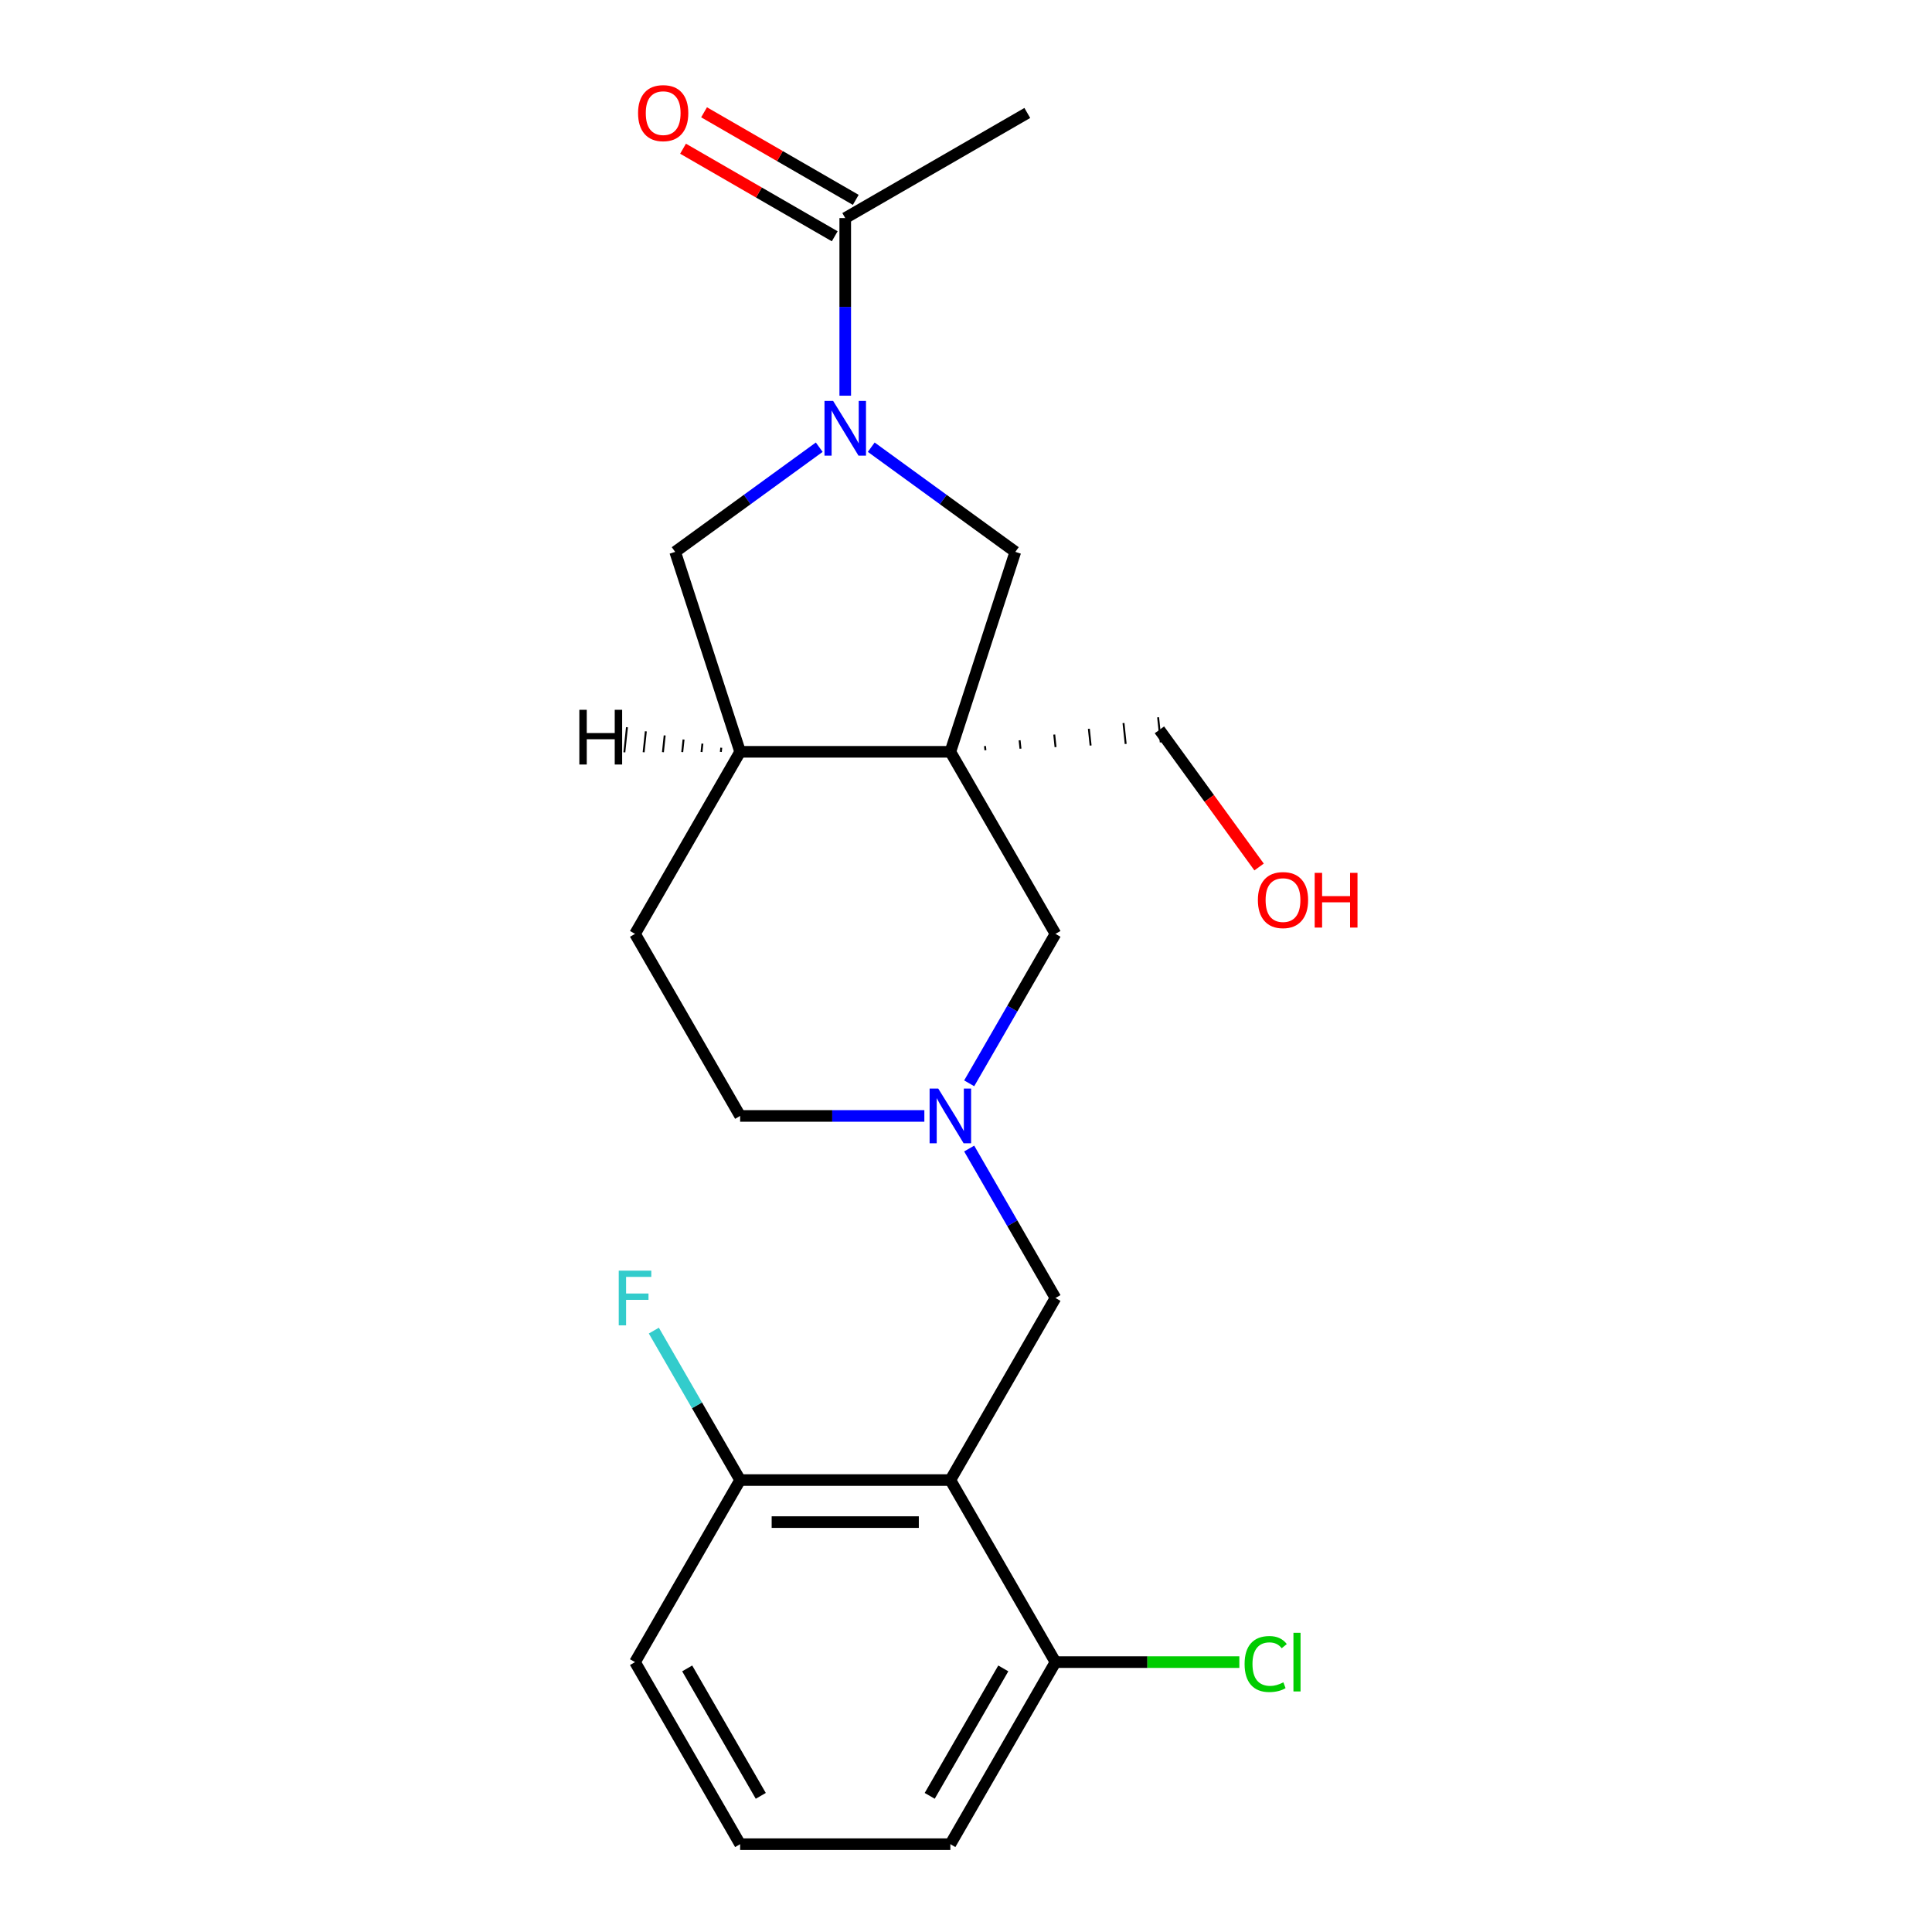 <?xml version='1.0' encoding='iso-8859-1'?>
<svg version='1.1' baseProfile='full'
              xmlns='http://www.w3.org/2000/svg'
                      xmlns:rdkit='http://www.rdkit.org/xml'
                      xmlns:xlink='http://www.w3.org/1999/xlink'
                  xml:space='preserve'
width='1000px' height='1000px' viewBox='0 0 1000 1000'>
<!-- END OF HEADER -->
<rect style='opacity:1.0;fill:#FFFFFF;stroke:none' width='1000' height='1000' x='0' y='0'> </rect>
<path class='bond-2' d='M 491.903,389.136 L 525.528,285.649' style='fill:none;fill-rule:evenodd;stroke:#000000;stroke-width:6px;stroke-linecap:butt;stroke-linejoin:miter;stroke-opacity:1' />
<path class='bond-5' d='M 491.903,389.136 L 383.09,389.136' style='fill:none;fill-rule:evenodd;stroke:#000000;stroke-width:6px;stroke-linecap:butt;stroke-linejoin:miter;stroke-opacity:1' />
<path class='bond-7' d='M 491.903,389.136 L 546.309,483.371' style='fill:none;fill-rule:evenodd;stroke:#000000;stroke-width:6px;stroke-linecap:butt;stroke-linejoin:miter;stroke-opacity:1' />
<path class='bond-14' d='M 510.053,388.322 L 509.825,386.158' style='fill:none;fill-rule:evenodd;stroke:#000000;stroke-width:1.0px;stroke-linecap:butt;stroke-linejoin:miter;stroke-opacity:1' />
<path class='bond-14' d='M 528.202,387.509 L 527.747,383.18' style='fill:none;fill-rule:evenodd;stroke:#000000;stroke-width:1.0px;stroke-linecap:butt;stroke-linejoin:miter;stroke-opacity:1' />
<path class='bond-14' d='M 546.352,386.695 L 545.67,380.202' style='fill:none;fill-rule:evenodd;stroke:#000000;stroke-width:1.0px;stroke-linecap:butt;stroke-linejoin:miter;stroke-opacity:1' />
<path class='bond-14' d='M 564.502,385.882 L 563.592,377.225' style='fill:none;fill-rule:evenodd;stroke:#000000;stroke-width:1.0px;stroke-linecap:butt;stroke-linejoin:miter;stroke-opacity:1' />
<path class='bond-14' d='M 582.652,385.068 L 581.515,374.247' style='fill:none;fill-rule:evenodd;stroke:#000000;stroke-width:1.0px;stroke-linecap:butt;stroke-linejoin:miter;stroke-opacity:1' />
<path class='bond-14' d='M 600.802,384.255 L 599.437,371.269' style='fill:none;fill-rule:evenodd;stroke:#000000;stroke-width:1.0px;stroke-linecap:butt;stroke-linejoin:miter;stroke-opacity:1' />
<path class='bond-0' d='M 450.956,231.469 L 488.242,258.559' style='fill:none;fill-rule:evenodd;stroke:#0000FF;stroke-width:6px;stroke-linecap:butt;stroke-linejoin:miter;stroke-opacity:1' />
<path class='bond-0' d='M 488.242,258.559 L 525.528,285.649' style='fill:none;fill-rule:evenodd;stroke:#000000;stroke-width:6px;stroke-linecap:butt;stroke-linejoin:miter;stroke-opacity:1' />
<path class='bond-4' d='M 437.496,204.809 L 437.496,158.843' style='fill:none;fill-rule:evenodd;stroke:#0000FF;stroke-width:6px;stroke-linecap:butt;stroke-linejoin:miter;stroke-opacity:1' />
<path class='bond-4' d='M 437.496,158.843 L 437.496,112.877' style='fill:none;fill-rule:evenodd;stroke:#000000;stroke-width:6px;stroke-linecap:butt;stroke-linejoin:miter;stroke-opacity:1' />
<path class='bond-22' d='M 424.036,231.469 L 386.75,258.559' style='fill:none;fill-rule:evenodd;stroke:#0000FF;stroke-width:6px;stroke-linecap:butt;stroke-linejoin:miter;stroke-opacity:1' />
<path class='bond-22' d='M 386.75,258.559 L 349.464,285.649' style='fill:none;fill-rule:evenodd;stroke:#000000;stroke-width:6px;stroke-linecap:butt;stroke-linejoin:miter;stroke-opacity:1' />
<path class='bond-1' d='M 491.903,766.076 L 546.309,671.841' style='fill:none;fill-rule:evenodd;stroke:#000000;stroke-width:6px;stroke-linecap:butt;stroke-linejoin:miter;stroke-opacity:1' />
<path class='bond-9' d='M 491.903,766.076 L 383.09,766.076' style='fill:none;fill-rule:evenodd;stroke:#000000;stroke-width:6px;stroke-linecap:butt;stroke-linejoin:miter;stroke-opacity:1' />
<path class='bond-9' d='M 475.581,787.838 L 399.411,787.838' style='fill:none;fill-rule:evenodd;stroke:#000000;stroke-width:6px;stroke-linecap:butt;stroke-linejoin:miter;stroke-opacity:1' />
<path class='bond-10' d='M 491.903,766.076 L 546.309,860.311' style='fill:none;fill-rule:evenodd;stroke:#000000;stroke-width:6px;stroke-linecap:butt;stroke-linejoin:miter;stroke-opacity:1' />
<path class='bond-3' d='M 501.648,560.725 L 523.979,522.048' style='fill:none;fill-rule:evenodd;stroke:#0000FF;stroke-width:6px;stroke-linecap:butt;stroke-linejoin:miter;stroke-opacity:1' />
<path class='bond-3' d='M 523.979,522.048 L 546.309,483.371' style='fill:none;fill-rule:evenodd;stroke:#000000;stroke-width:6px;stroke-linecap:butt;stroke-linejoin:miter;stroke-opacity:1' />
<path class='bond-8' d='M 501.648,594.486 L 523.979,633.163' style='fill:none;fill-rule:evenodd;stroke:#0000FF;stroke-width:6px;stroke-linecap:butt;stroke-linejoin:miter;stroke-opacity:1' />
<path class='bond-8' d='M 523.979,633.163 L 546.309,671.841' style='fill:none;fill-rule:evenodd;stroke:#000000;stroke-width:6px;stroke-linecap:butt;stroke-linejoin:miter;stroke-opacity:1' />
<path class='bond-13' d='M 478.442,577.606 L 430.766,577.606' style='fill:none;fill-rule:evenodd;stroke:#0000FF;stroke-width:6px;stroke-linecap:butt;stroke-linejoin:miter;stroke-opacity:1' />
<path class='bond-13' d='M 430.766,577.606 L 383.09,577.606' style='fill:none;fill-rule:evenodd;stroke:#000000;stroke-width:6px;stroke-linecap:butt;stroke-linejoin:miter;stroke-opacity:1' />
<path class='bond-11' d='M 442.937,103.453 L 403.679,80.788' style='fill:none;fill-rule:evenodd;stroke:#000000;stroke-width:6px;stroke-linecap:butt;stroke-linejoin:miter;stroke-opacity:1' />
<path class='bond-11' d='M 403.679,80.788 L 364.422,58.123' style='fill:none;fill-rule:evenodd;stroke:#FF0000;stroke-width:6px;stroke-linecap:butt;stroke-linejoin:miter;stroke-opacity:1' />
<path class='bond-11' d='M 432.055,122.3 L 392.798,99.635' style='fill:none;fill-rule:evenodd;stroke:#000000;stroke-width:6px;stroke-linecap:butt;stroke-linejoin:miter;stroke-opacity:1' />
<path class='bond-11' d='M 392.798,99.635 L 353.541,76.97' style='fill:none;fill-rule:evenodd;stroke:#FF0000;stroke-width:6px;stroke-linecap:butt;stroke-linejoin:miter;stroke-opacity:1' />
<path class='bond-18' d='M 437.496,112.877 L 531.731,58.47' style='fill:none;fill-rule:evenodd;stroke:#000000;stroke-width:6px;stroke-linecap:butt;stroke-linejoin:miter;stroke-opacity:1' />
<path class='bond-6' d='M 383.09,389.136 L 349.464,285.649' style='fill:none;fill-rule:evenodd;stroke:#000000;stroke-width:6px;stroke-linecap:butt;stroke-linejoin:miter;stroke-opacity:1' />
<path class='bond-12' d='M 383.09,389.136 L 328.683,483.371' style='fill:none;fill-rule:evenodd;stroke:#000000;stroke-width:6px;stroke-linecap:butt;stroke-linejoin:miter;stroke-opacity:1' />
<path class='bond-25' d='M 373.328,387.016 L 373.101,389.18' style='fill:none;fill-rule:evenodd;stroke:#000000;stroke-width:1.0px;stroke-linecap:butt;stroke-linejoin:miter;stroke-opacity:1' />
<path class='bond-25' d='M 363.567,384.896 L 363.112,389.224' style='fill:none;fill-rule:evenodd;stroke:#000000;stroke-width:1.0px;stroke-linecap:butt;stroke-linejoin:miter;stroke-opacity:1' />
<path class='bond-25' d='M 353.805,382.776 L 353.123,389.269' style='fill:none;fill-rule:evenodd;stroke:#000000;stroke-width:1.0px;stroke-linecap:butt;stroke-linejoin:miter;stroke-opacity:1' />
<path class='bond-25' d='M 344.044,380.656 L 343.134,389.313' style='fill:none;fill-rule:evenodd;stroke:#000000;stroke-width:1.0px;stroke-linecap:butt;stroke-linejoin:miter;stroke-opacity:1' />
<path class='bond-25' d='M 334.282,378.535 L 333.145,389.357' style='fill:none;fill-rule:evenodd;stroke:#000000;stroke-width:1.0px;stroke-linecap:butt;stroke-linejoin:miter;stroke-opacity:1' />
<path class='bond-25' d='M 324.521,376.415 L 323.156,389.401' style='fill:none;fill-rule:evenodd;stroke:#000000;stroke-width:1.0px;stroke-linecap:butt;stroke-linejoin:miter;stroke-opacity:1' />
<path class='bond-15' d='M 383.09,766.076 L 360.759,727.398' style='fill:none;fill-rule:evenodd;stroke:#000000;stroke-width:6px;stroke-linecap:butt;stroke-linejoin:miter;stroke-opacity:1' />
<path class='bond-15' d='M 360.759,727.398 L 338.429,688.721' style='fill:none;fill-rule:evenodd;stroke:#33CCCC;stroke-width:6px;stroke-linecap:butt;stroke-linejoin:miter;stroke-opacity:1' />
<path class='bond-21' d='M 383.09,766.076 L 328.683,860.311' style='fill:none;fill-rule:evenodd;stroke:#000000;stroke-width:6px;stroke-linecap:butt;stroke-linejoin:miter;stroke-opacity:1' />
<path class='bond-16' d='M 546.309,860.311 L 593.896,860.311' style='fill:none;fill-rule:evenodd;stroke:#000000;stroke-width:6px;stroke-linecap:butt;stroke-linejoin:miter;stroke-opacity:1' />
<path class='bond-16' d='M 593.896,860.311 L 641.482,860.311' style='fill:none;fill-rule:evenodd;stroke:#00CC00;stroke-width:6px;stroke-linecap:butt;stroke-linejoin:miter;stroke-opacity:1' />
<path class='bond-20' d='M 546.309,860.311 L 491.903,954.545' style='fill:none;fill-rule:evenodd;stroke:#000000;stroke-width:6px;stroke-linecap:butt;stroke-linejoin:miter;stroke-opacity:1' />
<path class='bond-20' d='M 519.301,863.564 L 481.217,929.529' style='fill:none;fill-rule:evenodd;stroke:#000000;stroke-width:6px;stroke-linecap:butt;stroke-linejoin:miter;stroke-opacity:1' />
<path class='bond-23' d='M 328.683,483.371 L 383.09,577.606' style='fill:none;fill-rule:evenodd;stroke:#000000;stroke-width:6px;stroke-linecap:butt;stroke-linejoin:miter;stroke-opacity:1' />
<path class='bond-17' d='M 600.12,377.762 L 625.909,413.258' style='fill:none;fill-rule:evenodd;stroke:#000000;stroke-width:6px;stroke-linecap:butt;stroke-linejoin:miter;stroke-opacity:1' />
<path class='bond-17' d='M 625.909,413.258 L 651.698,448.753' style='fill:none;fill-rule:evenodd;stroke:#FF0000;stroke-width:6px;stroke-linecap:butt;stroke-linejoin:miter;stroke-opacity:1' />
<path class='bond-19' d='M 383.09,954.545 L 491.903,954.545' style='fill:none;fill-rule:evenodd;stroke:#000000;stroke-width:6px;stroke-linecap:butt;stroke-linejoin:miter;stroke-opacity:1' />
<path class='bond-24' d='M 383.09,954.545 L 328.683,860.311' style='fill:none;fill-rule:evenodd;stroke:#000000;stroke-width:6px;stroke-linecap:butt;stroke-linejoin:miter;stroke-opacity:1' />
<path class='bond-24' d='M 393.776,929.529 L 355.691,863.564' style='fill:none;fill-rule:evenodd;stroke:#000000;stroke-width:6px;stroke-linecap:butt;stroke-linejoin:miter;stroke-opacity:1' />
<path  class='atom-1' d='M 431.236 207.53
L 440.516 222.53
Q 441.436 224.01, 442.916 226.69
Q 444.396 229.37, 444.476 229.53
L 444.476 207.53
L 448.236 207.53
L 448.236 235.85
L 444.356 235.85
L 434.396 219.45
Q 433.236 217.53, 431.996 215.33
Q 430.796 213.13, 430.436 212.45
L 430.436 235.85
L 426.756 235.85
L 426.756 207.53
L 431.236 207.53
' fill='#0000FF'/>
<path  class='atom-4' d='M 485.643 563.446
L 494.923 578.446
Q 495.843 579.926, 497.323 582.606
Q 498.803 585.286, 498.883 585.446
L 498.883 563.446
L 502.643 563.446
L 502.643 591.766
L 498.763 591.766
L 488.803 575.366
Q 487.643 573.446, 486.403 571.246
Q 485.203 569.046, 484.843 568.366
L 484.843 591.766
L 481.163 591.766
L 481.163 563.446
L 485.643 563.446
' fill='#0000FF'/>
<path  class='atom-12' d='M 330.261 58.55
Q 330.261 51.75, 333.621 47.95
Q 336.981 44.15, 343.261 44.15
Q 349.541 44.15, 352.901 47.95
Q 356.261 51.75, 356.261 58.55
Q 356.261 65.43, 352.861 69.35
Q 349.461 73.23, 343.261 73.23
Q 337.021 73.23, 333.621 69.35
Q 330.261 65.47, 330.261 58.55
M 343.261 70.03
Q 347.581 70.03, 349.901 67.15
Q 352.261 64.23, 352.261 58.55
Q 352.261 52.99, 349.901 50.19
Q 347.581 47.35, 343.261 47.35
Q 338.941 47.35, 336.581 50.15
Q 334.261 52.95, 334.261 58.55
Q 334.261 64.27, 336.581 67.15
Q 338.941 70.03, 343.261 70.03
' fill='#FF0000'/>
<path  class='atom-16' d='M 320.263 657.681
L 337.103 657.681
L 337.103 660.921
L 324.063 660.921
L 324.063 669.521
L 335.663 669.521
L 335.663 672.801
L 324.063 672.801
L 324.063 686.001
L 320.263 686.001
L 320.263 657.681
' fill='#33CCCC'/>
<path  class='atom-17' d='M 644.202 861.291
Q 644.202 854.251, 647.482 850.571
Q 650.802 846.851, 657.082 846.851
Q 662.922 846.851, 666.042 850.971
L 663.402 853.131
Q 661.122 850.131, 657.082 850.131
Q 652.802 850.131, 650.522 853.011
Q 648.282 855.851, 648.282 861.291
Q 648.282 866.891, 650.602 869.771
Q 652.962 872.651, 657.522 872.651
Q 660.642 872.651, 664.282 870.771
L 665.402 873.771
Q 663.922 874.731, 661.682 875.291
Q 659.442 875.851, 656.962 875.851
Q 650.802 875.851, 647.482 872.091
Q 644.202 868.331, 644.202 861.291
' fill='#00CC00'/>
<path  class='atom-17' d='M 669.482 845.131
L 673.162 845.131
L 673.162 875.491
L 669.482 875.491
L 669.482 845.131
' fill='#00CC00'/>
<path  class='atom-18' d='M 651.078 465.874
Q 651.078 459.074, 654.438 455.274
Q 657.798 451.474, 664.078 451.474
Q 670.358 451.474, 673.718 455.274
Q 677.078 459.074, 677.078 465.874
Q 677.078 472.754, 673.678 476.674
Q 670.278 480.554, 664.078 480.554
Q 657.838 480.554, 654.438 476.674
Q 651.078 472.794, 651.078 465.874
M 664.078 477.354
Q 668.398 477.354, 670.718 474.474
Q 673.078 471.554, 673.078 465.874
Q 673.078 460.314, 670.718 457.514
Q 668.398 454.674, 664.078 454.674
Q 659.758 454.674, 657.398 457.474
Q 655.078 460.274, 655.078 465.874
Q 655.078 471.594, 657.398 474.474
Q 659.758 477.354, 664.078 477.354
' fill='#FF0000'/>
<path  class='atom-18' d='M 680.478 451.794
L 684.318 451.794
L 684.318 463.834
L 698.798 463.834
L 698.798 451.794
L 702.638 451.794
L 702.638 480.114
L 698.798 480.114
L 698.798 467.034
L 684.318 467.034
L 684.318 480.114
L 680.478 480.114
L 680.478 451.794
' fill='#FF0000'/>
<path  class='atom-23' d='M 299.865 367.393
L 303.705 367.393
L 303.705 379.433
L 318.185 379.433
L 318.185 367.393
L 322.025 367.393
L 322.025 395.713
L 318.185 395.713
L 318.185 382.633
L 303.705 382.633
L 303.705 395.713
L 299.865 395.713
L 299.865 367.393
' fill='#000000'/>
</svg>
